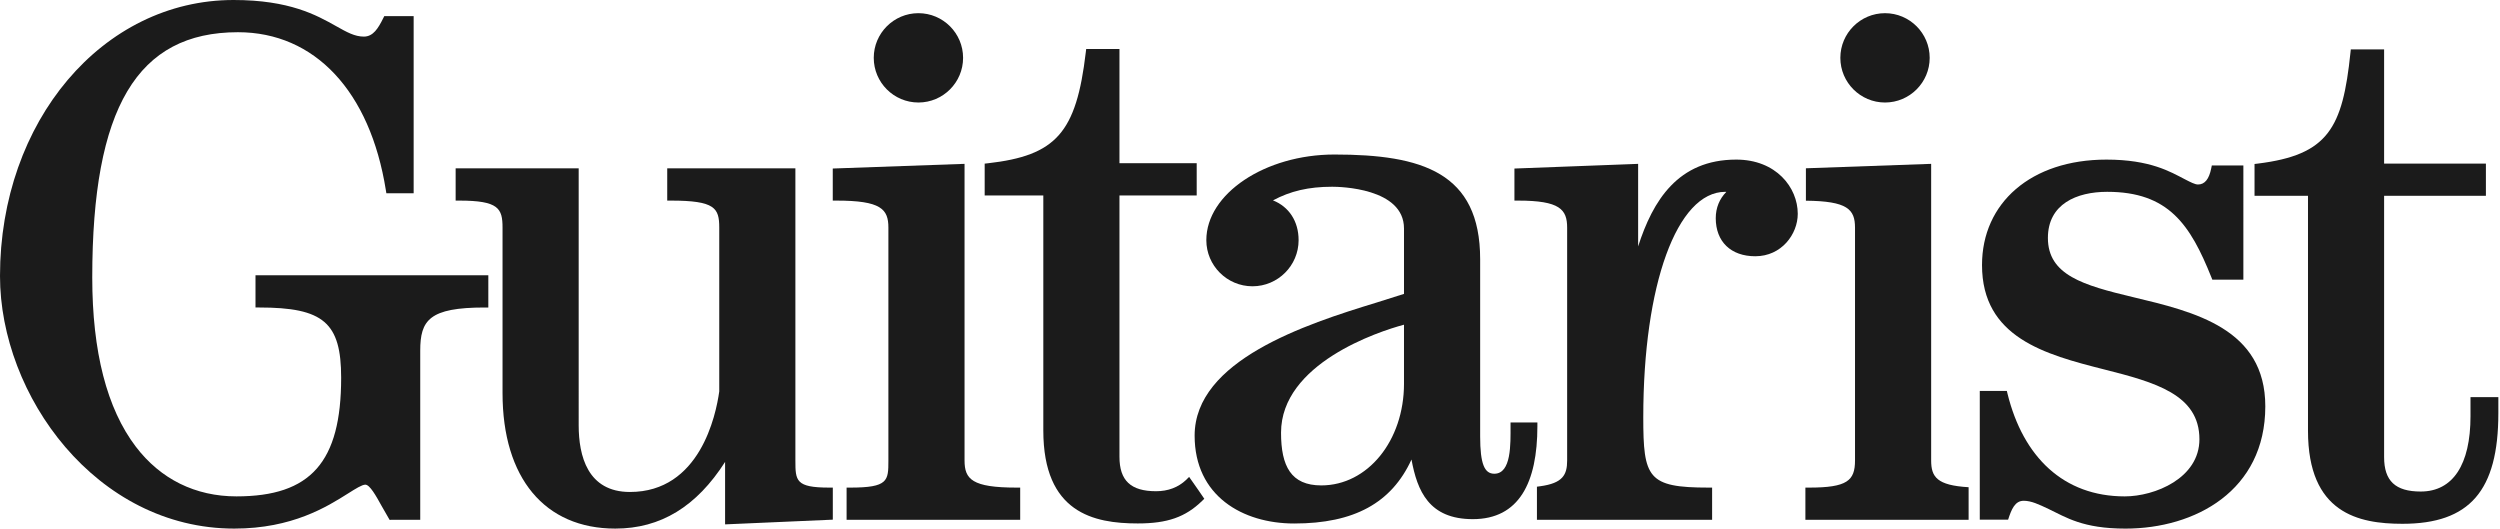<?xml version="1.0" encoding="UTF-8"?>
<!-- Generator: Adobe Illustrator 15.1.0, SVG Export Plug-In  -->
<!DOCTYPE svg PUBLIC "-//W3C//DTD SVG 1.1//EN" "http://www.w3.org/Graphics/SVG/1.1/DTD/svg11.dtd">
<svg version="1.1" xmlns="http://www.w3.org/2000/svg" xmlns:xlink="http://www.w3.org/1999/xlink" xmlns:a="http://ns.adobe.com/AdobeSVGViewerExtensions/3.0/" x="0px" y="0px" width="402px" height="85px" viewBox="0 0 402 85" overflow="visible" enable-background="new 0 0 402 85" xml:space="preserve">
<defs>
</defs>
<path fill="#1B1B1B" d="M397.257,63.855v3.062c0,7.816-2.84,12.121-8.006,12.121  c-4.069,0-5.886-1.701-5.886-5.527V31.487h16.368v-5.184h-16.368V7.938h-5.355  l-0.057,0.53c-1.26,12.162-3.588,16.442-14.906,17.838l-0.518,0.062v5.118H371.125  v37.789c0,13.248,8.117,14.951,15.185,14.951c10.809,0,15.424-5.316,15.424-17.777  v-2.594H397.257z"/>
<path fill="#1B1B1B" d="M41.084,49.445h0.591c10.351,0,13.183,2.43,13.183,11.303  c0,13.543-4.877,19.07-16.834,19.07c-6.61,0-12.209-2.768-16.188-7.996  c-4.645-6.104-7.002-15.262-7.002-27.205c0-27.272,7.227-39.437,23.428-39.437  c12.36,0,21.25,9.497,23.784,25.4l0.081,0.5h4.388V2.589H61.793l-0.163,0.327  c-0.813,1.625-1.611,2.969-3.122,2.969c-1.467,0-2.721-0.704-4.456-1.681  C50.894,2.433,46.57,0,37.554,0C16.495,0,0,19.497,0,44.381  C0,63.594,15.47,84.998,37.672,84.998c9.343,0,14.946-3.539,18.292-5.646  c1.209-0.762,2.249-1.418,2.779-1.418c0.722,0,1.717,1.789,2.594,3.375l1.313,2.289  l0.334-0.012h4.59V56.387c0-4.896,1.44-6.941,10.358-6.941h0.591V44.266H41.084  V49.445z"/>
<path fill="#1B1B1B" d="M127.899,74.047V27.073h-20.609v5.183h0.587  c7.104,0,7.779,1.194,7.779,4.354V62.938c-0.53,3.836-3.115,16.172-14.364,16.172  c-6.812,0-8.24-5.824-8.24-10.711V27.073H73.267v5.183h0.589  c6.324,0,6.952,1.262,6.952,4.354v26.61c0,13.637,6.777,21.777,18.131,21.777  c7.292,0,13.07-3.545,17.655-10.721v10.043L133.916,83.562v-5.156h-0.592  C127.955,78.406,127.899,77.305,127.899,74.047"/>
<path fill="#1B1B1B" d="M147.681,16.484c3.961,0,7.184-3.222,7.184-7.183  c0-3.959-3.223-7.182-7.184-7.182c-3.959,0-7.182,3.223-7.182,7.182  C140.499,13.262,143.722,16.484,147.681,16.484 M155.099,74.047V26.349l-0.61,0.019  l-20.582,0.73v5.159h0.59c7.152,0,8.357,1.346,8.357,4.354V74.047  c0,3.258-0.025,4.359-6.132,4.359h-0.59v5.178h27.915V78.406h-0.594  C156.306,78.406,155.099,77.059,155.099,74.047"/>
<path fill="#1B1B1B" d="M225.763,61.695c0,9.176-5.845,16.359-13.301,16.359  c-4.864,0-6.471-3.088-6.471-8.475c0-11.105,15.626-16.266,19.771-17.367V61.695z   M247.213,67.93h-4.318v0.596c0,2.84,0.156,7.65-2.611,7.65  c-1.574,0-2.275-1.547-2.275-6.006v-28.488c0-13.972-9.367-16.835-23.43-16.835  c-11.162,0-20.601,6.307-20.601,13.774c0,4.088,3.328,7.414,7.42,7.414  c4.088,0,7.417-3.326,7.417-7.414c0-3.045-1.55-5.377-4.119-6.4  c2.784-1.492,5.71-2.192,9.532-2.192c1.18,0,11.535,0.187,11.535,6.707v10.521  c-0.671,0.209-4.501,1.422-4.501,1.422c-11.352,3.469-29.165,9.279-29.165,21.375  c0,9.707,7.729,14.125,16.007,14.125c9.647,0,15.665-3.311,18.864-10.287  c0.934,5.049,2.801,9.586,9.86,9.586c7.436,0,10.385-5.869,10.385-14.951V67.93z  "/>
<path fill="#1B1B1B" d="M355.742,44.973h4.992V26.605h-5.074L355.562,27.083  c-0.352,1.737-1.045,2.585-2.127,2.585c-0.479,0-1.207-0.374-2.121-0.848  c-2.289-1.179-5.537-3.156-12.596-3.156c-12.133,0-20.01,6.971-20.01,16.955  c0,11.661,10.152,14.381,19.631,16.782c8.188,2.072,15.328,4.027,15.328,11.234  c0,6.262-7.168,9.184-12.008,9.184c-9.836,0-16.338-6.328-18.85-16.506  l-0.107-0.451h-4.354v20.705h4.555l0.004-0.014  c0.537-1.656,1.09-3.029,2.506-3.029c1.215,0,2.441,0.582,3.992,1.318  C332.213,83.174,334.877,85,341.777,85c11.193,0,22.484-6.082,22.484-19.664  c0-12.48-11.326-15.188-21.322-17.57c-7.947-1.898-13.637-3.533-13.637-9.504  c0-5.469,4.639-7.417,9.531-7.417c9.865,0,13.361,5.266,16.762,13.757L355.742,44.973z"/>
<path fill="#1B1B1B" d="M191.21,76.684l-0.482,0.484c-1.285,1.209-2.909,1.82-4.832,1.82  c-4.069,0-5.886-1.709-5.886-5.535V31.429h12.419v-5.183h-12.419V7.884h-5.352  l-0.062,0.518c-1.525,12.938-4.761,16.608-15.736,17.851l-0.524,0.059v5.118h9.429  V69.219c0,13.256,8.118,14.951,15.189,14.951c4.759,0,7.656-1.014,10.341-3.621  l0.356-0.346l-0.958-1.4L191.21,76.684z"/>
<path fill="#1B1B1B" d="M279.187,25.663c-9.393,0-13.417,6.627-15.776,13.961V26.349  l-19.891,0.751v5.156h0.59c6.707,0,7.887,1.406,7.887,4.354V74.047  c0,2.307-0.697,3.648-4.344,4.143l-0.514,0.07v5.324h28.169V78.406h-0.59  c-9.767,0-10.479-1.562-10.479-11.305c0-21.348,5.423-36.256,13.185-36.256  c0.068,0,0.111,0.013,0.168,0.015c-1.092,1.101-1.699,2.552-1.699,4.221  c0,3.779,2.436,6.125,6.356,6.125c4.219,0,6.831-3.546,6.831-6.83  C289.079,30.155,285.611,25.663,279.187,25.663"/>
<path fill="#1B1B1B" d="M310.293,9.301c0-3.959-3.223-7.182-7.182-7.182  s-7.183,3.223-7.183,7.182c0,3.961,3.224,7.183,7.183,7.183  S310.293,13.262,310.293,9.301 M316.553,78.344c-5.086-0.295-6.023-1.648-6.023-4.295  V26.349l-0.607,0.019l-19.534,0.692v5.213c6.705,0.06,7.897,1.399,7.897,4.338  v37.438c0,3.256-1.278,4.357-7.384,4.357h-0.594v5.18h26.245V78.344z"/>
</svg>